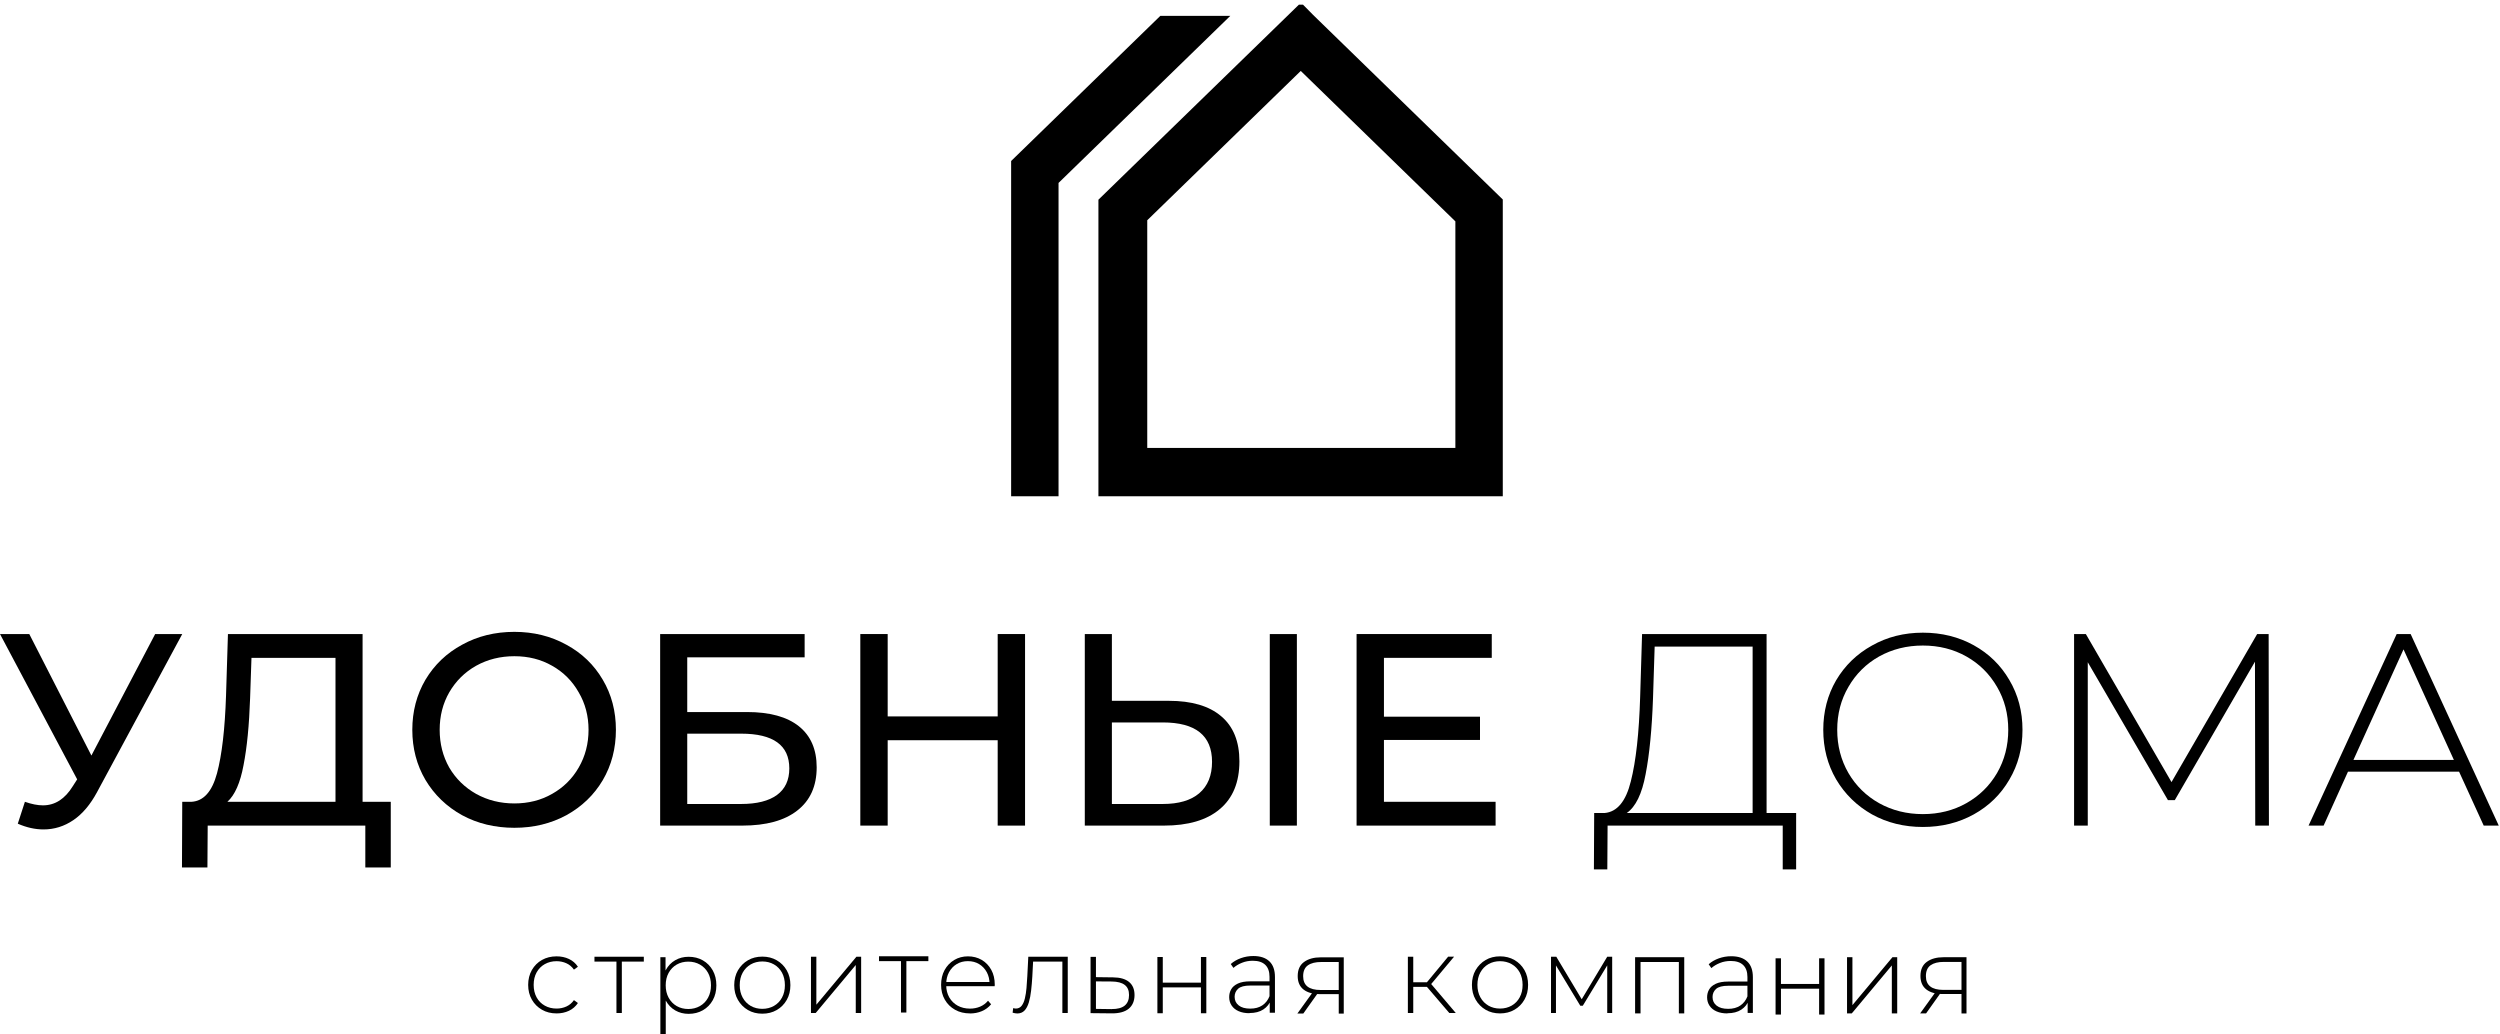 <?xml version="1.0" encoding="UTF-8"?> <svg xmlns="http://www.w3.org/2000/svg" width="539" height="223" viewBox="0 0 539 223" fill="none"> <g clip-path="url(#clip0_12_1050)"> <path d="M119.998 218.492C118.824 218.492 117.768 218.234 116.853 217.705C115.926 217.177 115.199 216.449 114.67 215.522C114.131 214.594 113.873 213.526 113.873 212.34C113.873 211.154 114.142 210.063 114.67 209.135C115.21 208.208 115.926 207.48 116.853 206.963C117.768 206.447 118.824 206.188 119.998 206.188C120.972 206.188 121.864 206.376 122.662 206.752C123.46 207.128 124.105 207.679 124.598 208.431L123.741 209.053C123.307 208.431 122.767 207.973 122.11 207.679C121.465 207.386 120.749 207.233 119.998 207.233C119.047 207.233 118.203 207.445 117.452 207.867C116.701 208.29 116.114 208.889 115.691 209.652C115.269 210.415 115.058 211.319 115.058 212.34C115.058 213.362 115.269 214.254 115.691 215.029C116.114 215.803 116.701 216.39 117.452 216.813C118.203 217.236 119.047 217.447 119.998 217.447C120.761 217.447 121.465 217.294 122.11 217.001C122.755 216.707 123.307 216.25 123.741 215.627L124.598 216.25C124.105 216.989 123.46 217.553 122.662 217.928C121.864 218.304 120.972 218.492 119.998 218.492V218.492Z" fill="black"></path> <path d="M132.906 218.398V206.963L133.234 207.315H128.165V206.271H138.808V207.315H133.739L134.067 206.963V218.398H132.906V218.398Z" fill="black"></path> <path d="M142.375 223V206.365H143.49V210.344L143.303 212.458L143.537 214.571V223.012H142.375V223ZM148.466 218.586C147.398 218.586 146.436 218.339 145.579 217.846C144.722 217.353 144.042 216.637 143.537 215.721C143.033 214.794 142.786 213.702 142.786 212.434C142.786 211.166 143.033 210.063 143.537 209.147C144.042 208.219 144.722 207.515 145.579 207.022C146.436 206.529 147.398 206.282 148.466 206.282C149.616 206.282 150.637 206.541 151.54 207.057C152.444 207.574 153.159 208.302 153.676 209.229C154.192 210.157 154.45 211.225 154.45 212.434C154.45 213.643 154.192 214.712 153.676 215.639C153.159 216.567 152.444 217.294 151.54 217.811C150.637 218.328 149.604 218.586 148.466 218.586V218.586ZM148.395 217.541C149.322 217.541 150.155 217.33 150.906 216.907C151.646 216.484 152.232 215.886 152.655 215.111C153.077 214.336 153.288 213.444 153.288 212.434C153.288 211.424 153.077 210.52 152.655 209.746C152.232 208.983 151.646 208.384 150.906 207.961C150.167 207.539 149.322 207.327 148.395 207.327C147.468 207.327 146.635 207.539 145.896 207.961C145.157 208.384 144.582 208.983 144.159 209.746C143.737 210.509 143.525 211.413 143.525 212.434C143.525 213.455 143.737 214.336 144.159 215.111C144.582 215.886 145.168 216.484 145.896 216.907C146.635 217.33 147.468 217.541 148.395 217.541Z" fill="black"></path> <path d="M164.354 218.551C163.192 218.551 162.159 218.292 161.256 217.764C160.352 217.236 159.625 216.508 159.097 215.58C158.557 214.653 158.299 213.585 158.299 212.399C158.299 211.213 158.569 210.121 159.097 209.206C159.637 208.29 160.352 207.562 161.256 207.034C162.159 206.505 163.192 206.247 164.354 206.247C165.515 206.247 166.548 206.505 167.463 207.034C168.379 207.562 169.094 208.29 169.623 209.206C170.151 210.133 170.409 211.19 170.409 212.399C170.409 213.608 170.151 214.653 169.623 215.58C169.094 216.508 168.379 217.236 167.463 217.764C166.548 218.292 165.515 218.551 164.354 218.551ZM164.354 217.506C165.281 217.506 166.114 217.294 166.865 216.872C167.604 216.449 168.191 215.85 168.602 215.076C169.024 214.301 169.224 213.408 169.224 212.399C169.224 211.389 169.012 210.485 168.602 209.71C168.179 208.947 167.604 208.349 166.865 207.926C166.126 207.503 165.281 207.292 164.354 207.292C163.427 207.292 162.594 207.503 161.854 207.926C161.115 208.349 160.54 208.947 160.118 209.71C159.695 210.474 159.484 211.377 159.484 212.399C159.484 213.42 159.695 214.301 160.118 215.076C160.54 215.85 161.127 216.449 161.854 216.872C162.594 217.294 163.427 217.506 164.354 217.506Z" fill="black"></path> <path d="M174.844 218.398V206.271H176.006V216.613L184.642 206.271H185.663V218.398H184.502V208.055L175.865 218.398H174.844Z" fill="black"></path> <path d="M194.253 218.304V206.869L194.582 207.222H189.513V206.177H200.156V207.222H195.087L195.415 206.869V218.304H194.253V218.304Z" fill="black"></path> <path d="M209.144 218.492C207.924 218.492 206.844 218.234 205.905 217.705C204.967 217.177 204.227 216.449 203.699 215.522C203.16 214.594 202.901 213.526 202.901 212.34C202.901 211.154 203.148 210.063 203.652 209.147C204.157 208.231 204.849 207.503 205.729 206.975C206.609 206.447 207.607 206.188 208.698 206.188C209.789 206.188 210.787 206.447 211.655 206.952C212.535 207.468 213.216 208.184 213.72 209.1C214.225 210.016 214.471 211.084 214.471 212.293C214.471 212.34 214.471 212.387 214.46 212.446C214.448 212.505 214.448 212.563 214.448 212.622H203.735V211.718H213.814L213.345 212.164C213.357 211.225 213.157 210.368 212.758 209.616C212.348 208.865 211.796 208.278 211.092 207.855C210.4 207.433 209.59 207.222 208.675 207.222C207.759 207.222 206.973 207.433 206.269 207.855C205.565 208.278 205.014 208.865 204.603 209.616C204.204 210.368 204.004 211.225 204.004 212.188V212.399C204.004 213.385 204.227 214.265 204.662 215.04C205.107 215.803 205.706 216.402 206.48 216.825C207.255 217.247 208.135 217.459 209.132 217.459C209.907 217.459 210.634 217.318 211.303 217.036C211.972 216.754 212.547 216.332 213.016 215.756L213.685 216.52C213.157 217.165 212.5 217.658 211.702 217.999C210.904 218.339 210.036 218.504 209.109 218.504L209.144 218.492Z" fill="black"></path> <path d="M218.32 218.351L218.438 217.353C218.532 217.365 218.625 217.388 218.731 217.412C218.837 217.435 218.919 217.447 219.001 217.447C219.529 217.447 219.94 217.247 220.256 216.86C220.562 216.461 220.808 215.933 220.961 215.263C221.125 214.594 221.242 213.843 221.313 213.009C221.383 212.176 221.442 211.319 221.489 210.45L221.7 206.271H230.207V218.398H229.046V206.94L229.374 207.315H222.451L222.756 206.916L222.568 210.544C222.509 211.601 222.416 212.61 222.31 213.561C222.204 214.524 222.04 215.369 221.817 216.12C221.594 216.86 221.289 217.447 220.89 217.87C220.491 218.292 219.963 218.504 219.329 218.504C219.177 218.504 219.013 218.492 218.848 218.457C218.684 218.421 218.508 218.386 218.32 218.339V218.351Z" fill="black"></path> <path d="M239.982 210.72C241.484 210.732 242.634 211.06 243.42 211.706C244.206 212.352 244.605 213.291 244.605 214.536C244.605 215.78 244.183 216.801 243.35 217.482C242.517 218.163 241.296 218.492 239.7 218.48L235.124 218.433V206.306H236.286V210.673L239.982 210.72V210.72ZM239.677 217.553C240.921 217.564 241.848 217.318 242.481 216.813C243.103 216.296 243.42 215.545 243.42 214.536C243.42 213.526 243.115 212.833 242.493 212.352C241.871 211.871 240.933 211.624 239.677 211.612L236.286 211.589V217.517L239.677 217.564V217.553Z" fill="black"></path> <path d="M249.534 218.457V206.329H250.695V211.859H258.921V206.329H260.083V218.457H258.921V212.88H250.695V218.457H249.534Z" fill="black"></path> <path d="M269.389 218.445C268.485 218.445 267.711 218.304 267.053 218.011C266.396 217.729 265.892 217.318 265.54 216.79C265.188 216.261 265.012 215.663 265.012 214.982C265.012 214.359 265.153 213.796 265.446 213.291C265.728 212.786 266.209 212.375 266.877 212.058C267.546 211.741 268.438 211.577 269.553 211.577H274.012V212.481H269.576C268.321 212.481 267.441 212.716 266.936 213.174C266.432 213.643 266.185 214.219 266.185 214.911C266.185 215.686 266.479 216.308 267.065 216.766C267.652 217.236 268.485 217.459 269.553 217.459C270.621 217.459 271.442 217.224 272.146 216.766C272.85 216.297 273.378 215.627 273.719 214.747L274.047 215.533C273.719 216.414 273.167 217.118 272.381 217.635C271.595 218.151 270.609 218.41 269.4 218.41L269.389 218.445ZM273.754 218.351V215.58L273.707 215.158V210.603C273.707 209.476 273.402 208.607 272.792 208.02C272.181 207.433 271.29 207.139 270.104 207.139C269.271 207.139 268.485 207.28 267.769 207.574C267.053 207.855 266.432 208.231 265.927 208.677L265.352 207.844C265.95 207.304 266.69 206.881 267.535 206.576C268.391 206.271 269.271 206.118 270.21 206.118C271.712 206.118 272.862 206.494 273.672 207.257C274.481 208.02 274.88 209.147 274.88 210.65V218.339H273.766L273.754 218.351Z" fill="black"></path> <path d="M279.715 218.515L283.083 213.843H284.315L280.994 218.515H279.715ZM288.633 218.515V214.054L288.891 214.336H284.596C283.083 214.336 281.897 214.007 281.053 213.35C280.208 212.692 279.785 211.718 279.785 210.438C279.785 209.076 280.243 208.055 281.158 207.398C282.073 206.728 283.282 206.4 284.784 206.4H289.713V218.527H288.645L288.633 218.515ZM288.633 213.725V207.057L288.891 207.409H284.854C283.611 207.409 282.66 207.644 281.98 208.126C281.299 208.607 280.959 209.393 280.959 210.473C280.959 212.458 282.214 213.444 284.725 213.444H288.903L288.645 213.725H288.633Z" fill="black"></path> <path d="M303.536 218.398V206.271H304.697V218.398H303.536ZM304.322 212.775V211.777H308.136V212.775H304.322ZM308.312 212.446L307.244 212.258L312.219 206.259H313.498L308.323 212.446H308.312ZM312.466 218.398L307.267 212.328L308.241 211.777L313.862 218.398H312.466Z" fill="black"></path> <path d="M323.402 218.492C322.24 218.492 321.208 218.234 320.304 217.705C319.401 217.177 318.673 216.449 318.145 215.522C317.605 214.594 317.347 213.526 317.347 212.34C317.347 211.154 317.617 210.063 318.145 209.147C318.685 208.231 319.401 207.503 320.304 206.975C321.208 206.447 322.24 206.188 323.402 206.188C324.564 206.188 325.596 206.447 326.512 206.975C327.427 207.503 328.143 208.231 328.671 209.147C329.199 210.074 329.457 211.131 329.457 212.34C329.457 213.549 329.199 214.594 328.671 215.522C328.143 216.449 327.427 217.177 326.512 217.705C325.596 218.234 324.564 218.492 323.402 218.492ZM323.402 217.447C324.329 217.447 325.162 217.236 325.913 216.813C326.653 216.39 327.239 215.792 327.65 215.017C328.072 214.242 328.272 213.35 328.272 212.34C328.272 211.331 328.061 210.427 327.65 209.652C327.228 208.889 326.653 208.29 325.913 207.867C325.174 207.445 324.329 207.233 323.402 207.233C322.475 207.233 321.642 207.445 320.903 207.867C320.163 208.29 319.588 208.889 319.166 209.652C318.744 210.415 318.532 211.319 318.532 212.34C318.532 213.362 318.744 214.242 319.166 215.017C319.588 215.792 320.175 216.39 320.903 216.813C321.642 217.236 322.475 217.447 323.402 217.447Z" fill="black"></path> <path d="M334.397 218.398V206.271H335.535L341.273 215.874H340.757L346.519 206.271H347.586V218.398H346.519V207.656L346.753 207.75L341.25 216.837H340.71L335.183 207.679L335.465 207.632V218.398H334.397V218.398Z" fill="black"></path> <path d="M352.527 218.492V206.365H363.123V218.492H361.961V207.057L362.29 207.409H353.372L353.7 207.057V218.492H352.539H352.527Z" fill="black"></path> <path d="M372.428 218.492C371.525 218.492 370.75 218.351 370.093 218.058C369.436 217.776 368.931 217.365 368.579 216.837C368.227 216.308 368.051 215.71 368.051 215.029C368.051 214.406 368.192 213.843 368.485 213.338C368.767 212.833 369.248 212.422 369.917 212.105C370.586 211.788 371.478 211.624 372.593 211.624H377.052V212.528H372.616C371.36 212.528 370.48 212.763 369.976 213.221C369.471 213.69 369.225 214.266 369.225 214.958C369.225 215.733 369.518 216.355 370.105 216.813C370.692 217.283 371.525 217.506 372.593 217.506C373.66 217.506 374.482 217.271 375.186 216.813C375.89 216.343 376.418 215.674 376.758 214.794L377.087 215.58C376.758 216.461 376.207 217.165 375.42 217.682C374.634 218.198 373.649 218.457 372.44 218.457L372.428 218.492ZM376.793 218.398V215.627L376.746 215.205V210.65C376.746 209.523 376.441 208.654 375.831 208.067C375.221 207.48 374.329 207.186 373.144 207.186C372.311 207.186 371.525 207.327 370.809 207.621C370.093 207.902 369.471 208.278 368.967 208.724L368.392 207.891C368.99 207.351 369.729 206.928 370.574 206.623C371.431 206.318 372.311 206.165 373.25 206.165C374.752 206.165 375.902 206.541 376.711 207.304C377.521 208.067 377.92 209.194 377.92 210.697V218.386H376.805L376.793 218.398Z" fill="black"></path> <path d="M382.813 218.738V206.611H383.975V212.141H392.201V206.611H393.362V218.738H392.201V213.162H383.975V218.738H382.813Z" fill="black"></path> <path d="M398.22 218.492V206.365H399.382V216.707L408.018 206.365H409.039V218.492H407.878V208.149L399.241 218.492H398.22Z" fill="black"></path> <path d="M413.979 218.492L417.347 213.819H418.579L415.259 218.492H413.979V218.492ZM422.898 218.492V214.031L423.156 214.312H418.861C417.347 214.312 416.162 213.984 415.317 213.326C414.472 212.669 414.05 211.694 414.05 210.415C414.05 209.053 414.508 208.032 415.423 207.374C416.338 206.705 417.547 206.376 419.049 206.376H423.977V218.504H422.909L422.898 218.492ZM422.898 213.702V207.034L423.156 207.386H419.119C417.875 207.386 416.925 207.621 416.244 208.102C415.564 208.583 415.223 209.37 415.223 210.45C415.223 212.434 416.479 213.42 418.99 213.42H423.168L422.909 213.702H422.898Z" fill="black"></path> <g clip-path="url(#clip1_12_1050)"> <path d="M281.698 4.66L280.466 3.41L238.837 43.907V93.179V105.057H322.288V53.205V44.157L281.698 4.66ZM315.784 98.589H245.33V46.635L280.443 12.48L315.795 46.874V98.578L315.784 98.589Z" fill="black"></path> <path fill-rule="evenodd" clip-rule="evenodd" d="M280.495 0.567L283.12 3.229L324.305 43.306V107.073H236.82V43.055L280.495 0.567ZM240.854 44.759V103.04H320.271V45.009L280.439 6.249L240.854 44.759ZM280.443 9.666L317.812 46.022V99.415L316.617 100.606H243.313V45.783L280.443 9.666ZM247.347 47.487V96.573H313.778V47.725L280.443 15.293L247.347 47.487Z" fill="black"></path> <path d="M250.979 5.444L219.712 35.86V105.295H226.205V38.588L260.279 5.444H250.979Z" fill="black"></path> <path fill-rule="evenodd" clip-rule="evenodd" d="M250.16 3.428H265.245L228.221 39.44V107.312H217.695V35.008L250.16 3.428ZM251.798 7.461L221.728 36.712V103.278H224.188V37.736L255.313 7.461H251.798Z" fill="black"></path> </g> </g> <path d="M39.294 136.7L20.945 170.743C19.49 173.457 17.779 175.483 15.812 176.82C13.845 178.157 11.702 178.826 9.381 178.826C7.572 178.826 5.723 178.413 3.835 177.587L5.369 172.867C6.824 173.378 8.122 173.634 9.263 173.634C11.859 173.634 14.003 172.257 15.694 169.504L16.638 168.029L0 136.7H6.313L19.706 162.896L33.453 136.7H39.294Z" fill="black"></path> <path d="M84.25 172.867V187.027H78.763V178H44.779L44.72 187.027H39.233L39.292 172.867H41.298C43.894 172.71 45.723 170.664 46.785 166.731C47.847 162.758 48.496 157.173 48.732 149.975L49.145 136.7H78.173V172.867H84.25ZM53.924 150.506C53.727 156.327 53.255 161.146 52.508 164.961C51.8 168.776 50.64 171.412 49.027 172.867H72.332V141.833H54.219L53.924 150.506Z" fill="black"></path> <path d="M110.901 178.472C106.732 178.472 102.975 177.567 99.632 175.758C96.289 173.909 93.653 171.372 91.726 168.147C89.838 164.922 88.894 161.323 88.894 157.35C88.894 153.377 89.838 149.778 91.726 146.553C93.653 143.328 96.289 140.81 99.632 139.001C102.975 137.152 106.732 136.228 110.901 136.228C115.031 136.228 118.768 137.152 122.111 139.001C125.454 140.81 128.07 143.328 129.958 146.553C131.846 149.739 132.79 153.338 132.79 157.35C132.79 161.362 131.846 164.981 129.958 168.206C128.07 171.392 125.454 173.909 122.111 175.758C118.768 177.567 115.031 178.472 110.901 178.472ZM110.901 173.221C113.93 173.221 116.644 172.533 119.043 171.156C121.482 169.779 123.389 167.891 124.766 165.492C126.182 163.053 126.89 160.339 126.89 157.35C126.89 154.361 126.182 151.666 124.766 149.267C123.389 146.828 121.482 144.921 119.043 143.544C116.644 142.167 113.93 141.479 110.901 141.479C107.872 141.479 105.119 142.167 102.641 143.544C100.202 144.921 98.275 146.828 96.859 149.267C95.482 151.666 94.794 154.361 94.794 157.35C94.794 160.339 95.482 163.053 96.859 165.492C98.275 167.891 100.202 169.779 102.641 171.156C105.119 172.533 107.872 173.221 110.901 173.221Z" fill="black"></path> <path d="M142.328 136.7H173.48V141.715H148.169V153.515H161.031C165.947 153.515 169.684 154.538 172.241 156.583C174.797 158.628 176.076 161.578 176.076 165.433C176.076 169.484 174.679 172.592 171.887 174.755C169.133 176.918 165.18 178 160.028 178H142.328V136.7ZM159.792 173.339C163.174 173.339 165.751 172.69 167.521 171.392C169.291 170.094 170.176 168.186 170.176 165.669C170.176 160.674 166.714 158.176 159.792 158.176H148.169V173.339H159.792Z" fill="black"></path> <path d="M221.001 136.7V178H215.101V159.592H191.383V178H185.483V136.7H191.383V154.459H215.101V136.7H221.001Z" fill="black"></path> <path d="M251.995 151.096C256.911 151.096 260.668 152.197 263.264 154.4C265.899 156.603 267.217 159.848 267.217 164.135C267.217 168.658 265.801 172.1 262.969 174.46C260.176 176.82 256.164 178 250.933 178H233.882V136.7H239.723V151.096H251.995ZM250.697 173.339C254.119 173.339 256.734 172.572 258.544 171.038C260.392 169.465 261.317 167.203 261.317 164.253C261.317 158.589 257.777 155.757 250.697 155.757H239.723V173.339H250.697ZM273.766 136.7H279.607V178H273.766V136.7Z" fill="black"></path> <path d="M322.45 172.867V178H292.478V136.7H321.624V141.833H298.378V154.518H319.087V159.533H298.378V172.867H322.45Z" fill="black"></path> <path d="M387.247 175.286V187.44H384.356V178H346.596L346.537 187.44H343.646L343.705 175.286H345.947C348.661 175.05 350.549 172.769 351.611 168.442C352.712 164.115 353.381 158.058 353.617 150.27L354.03 136.7H380.875V175.286H387.247ZM356.39 150.506C356.154 157.193 355.623 162.66 354.797 166.908C354.01 171.156 352.653 173.949 350.726 175.286H377.866V139.414H356.744L356.39 150.506Z" fill="black"></path> <path d="M414.572 178.295C410.521 178.295 406.862 177.39 403.598 175.581C400.333 173.732 397.757 171.215 395.869 168.029C394.02 164.843 393.096 161.283 393.096 157.35C393.096 153.417 394.02 149.857 395.869 146.671C397.757 143.485 400.333 140.987 403.598 139.178C406.862 137.329 410.521 136.405 414.572 136.405C418.623 136.405 422.281 137.31 425.546 139.119C428.811 140.928 431.367 143.426 433.216 146.612C435.104 149.798 436.048 153.377 436.048 157.35C436.048 161.323 435.104 164.902 433.216 168.088C431.367 171.274 428.811 173.772 425.546 175.581C422.281 177.39 418.623 178.295 414.572 178.295ZM414.572 175.522C418.033 175.522 421.16 174.735 423.953 173.162C426.746 171.589 428.948 169.425 430.561 166.672C432.174 163.879 432.98 160.772 432.98 157.35C432.98 153.928 432.174 150.84 430.561 148.087C428.948 145.294 426.746 143.111 423.953 141.538C421.16 139.965 418.033 139.178 414.572 139.178C411.111 139.178 407.964 139.965 405.132 141.538C402.339 143.111 400.137 145.294 398.524 148.087C396.911 150.84 396.105 153.928 396.105 157.35C396.105 160.772 396.911 163.879 398.524 166.672C400.137 169.425 402.339 171.589 405.132 173.162C407.964 174.735 411.111 175.522 414.572 175.522Z" fill="black"></path> <path d="M486.23 178L486.171 142.659L468.884 172.513H467.409L450.122 142.777V178H447.172V136.7H449.709L468.176 168.619L486.643 136.7H489.121L489.18 178H486.23Z" fill="black"></path> <path d="M530.177 166.377H506.223L500.972 178H497.727L516.725 136.7H519.734L538.732 178H535.487L530.177 166.377ZM529.056 163.84L518.2 140.004L507.403 163.84H529.056Z" fill="black"></path> <defs> <clipPath id="clip0_12_1050"> <rect width="419" height="223" fill="white" transform="translate(60)"></rect> </clipPath> <clipPath id="clip1_12_1050"> <rect width="106" height="106" fill="white" transform="translate(218 1)"></rect> </clipPath> </defs> </svg> 